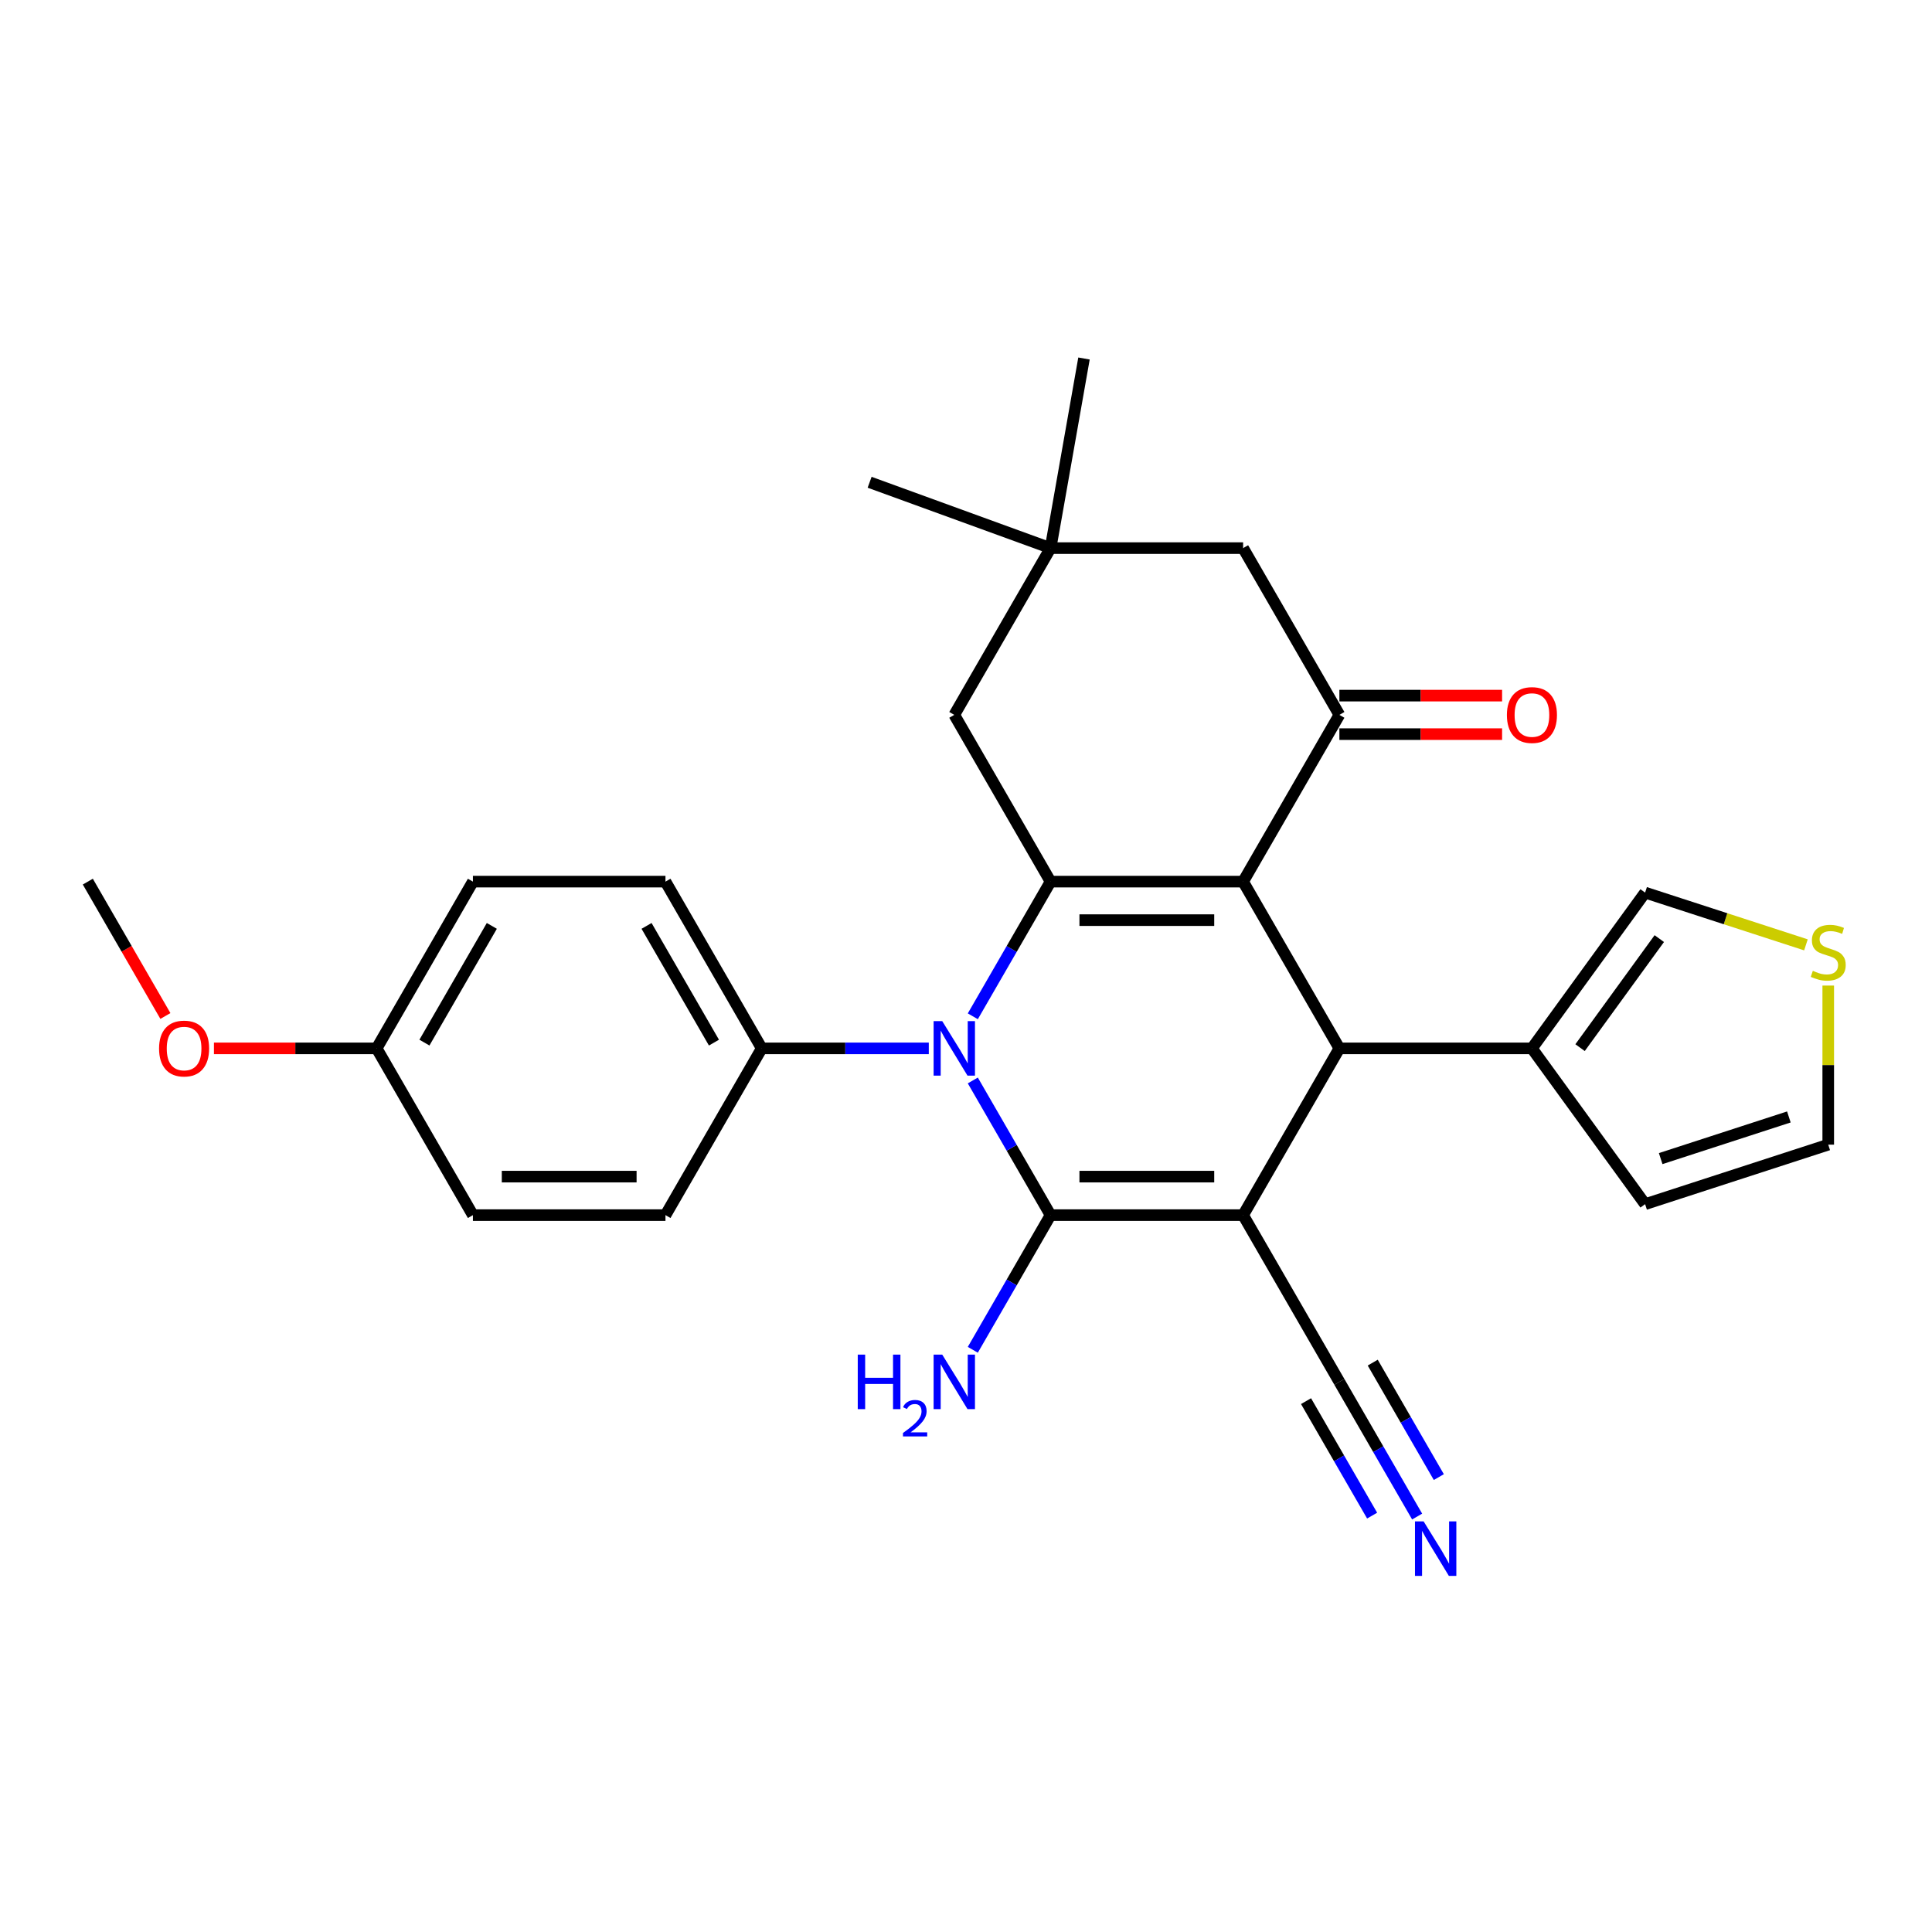 <?xml version='1.0' encoding='iso-8859-1'?>
<svg version='1.1' baseProfile='full'
              xmlns='http://www.w3.org/2000/svg'
                      xmlns:rdkit='http://www.rdkit.org/xml'
                      xmlns:xlink='http://www.w3.org/1999/xlink'
                  xml:space='preserve'
width='1000px' height='1000px' viewBox='0 0 1000 1000'>
<!-- END OF HEADER -->
<rect style='opacity:1.0;fill:#FFFFFF;stroke:none' width='1000' height='1000' x='0' y='0'> </rect>
<path class='bond-1' d='M 643.432,628.949 L 543.769,628.949' style='fill:none;fill-rule:evenodd;stroke:#000000;stroke-width:6px;stroke-linecap:butt;stroke-linejoin:miter;stroke-opacity:1' />
<path class='bond-1' d='M 628.482,609.017 L 558.718,609.017' style='fill:none;fill-rule:evenodd;stroke:#000000;stroke-width:6px;stroke-linecap:butt;stroke-linejoin:miter;stroke-opacity:1' />
<path class='bond-4' d='M 643.432,628.949 L 693.263,542.639' style='fill:none;fill-rule:evenodd;stroke:#000000;stroke-width:6px;stroke-linecap:butt;stroke-linejoin:miter;stroke-opacity:1' />
<path class='bond-6' d='M 643.432,628.949 L 693.263,715.26' style='fill:none;fill-rule:evenodd;stroke:#000000;stroke-width:6px;stroke-linecap:butt;stroke-linejoin:miter;stroke-opacity:1' />
<path class='bond-0' d='M 643.432,456.328 L 693.263,542.639' style='fill:none;fill-rule:evenodd;stroke:#000000;stroke-width:6px;stroke-linecap:butt;stroke-linejoin:miter;stroke-opacity:1' />
<path class='bond-3' d='M 643.432,456.328 L 543.769,456.328' style='fill:none;fill-rule:evenodd;stroke:#000000;stroke-width:6px;stroke-linecap:butt;stroke-linejoin:miter;stroke-opacity:1' />
<path class='bond-3' d='M 628.482,476.261 L 558.718,476.261' style='fill:none;fill-rule:evenodd;stroke:#000000;stroke-width:6px;stroke-linecap:butt;stroke-linejoin:miter;stroke-opacity:1' />
<path class='bond-5' d='M 643.432,456.328 L 693.263,370.017' style='fill:none;fill-rule:evenodd;stroke:#000000;stroke-width:6px;stroke-linecap:butt;stroke-linejoin:miter;stroke-opacity:1' />
<path class='bond-2' d='M 543.769,628.949 L 523.646,594.096' style='fill:none;fill-rule:evenodd;stroke:#000000;stroke-width:6px;stroke-linecap:butt;stroke-linejoin:miter;stroke-opacity:1' />
<path class='bond-2' d='M 523.646,594.096 L 503.524,559.242' style='fill:none;fill-rule:evenodd;stroke:#0000FF;stroke-width:6px;stroke-linecap:butt;stroke-linejoin:miter;stroke-opacity:1' />
<path class='bond-14' d='M 543.769,628.949 L 523.646,663.803' style='fill:none;fill-rule:evenodd;stroke:#000000;stroke-width:6px;stroke-linecap:butt;stroke-linejoin:miter;stroke-opacity:1' />
<path class='bond-14' d='M 523.646,663.803 L 503.524,698.656' style='fill:none;fill-rule:evenodd;stroke:#0000FF;stroke-width:6px;stroke-linecap:butt;stroke-linejoin:miter;stroke-opacity:1' />
<path class='bond-10' d='M 480.742,542.639 L 437.508,542.639' style='fill:none;fill-rule:evenodd;stroke:#0000FF;stroke-width:6px;stroke-linecap:butt;stroke-linejoin:miter;stroke-opacity:1' />
<path class='bond-10' d='M 437.508,542.639 L 394.275,542.639' style='fill:none;fill-rule:evenodd;stroke:#000000;stroke-width:6px;stroke-linecap:butt;stroke-linejoin:miter;stroke-opacity:1' />
<path class='bond-28' d='M 503.524,526.035 L 523.646,491.181' style='fill:none;fill-rule:evenodd;stroke:#0000FF;stroke-width:6px;stroke-linecap:butt;stroke-linejoin:miter;stroke-opacity:1' />
<path class='bond-28' d='M 523.646,491.181 L 543.769,456.328' style='fill:none;fill-rule:evenodd;stroke:#000000;stroke-width:6px;stroke-linecap:butt;stroke-linejoin:miter;stroke-opacity:1' />
<path class='bond-9' d='M 543.769,456.328 L 493.938,370.017' style='fill:none;fill-rule:evenodd;stroke:#000000;stroke-width:6px;stroke-linecap:butt;stroke-linejoin:miter;stroke-opacity:1' />
<path class='bond-7' d='M 693.263,542.639 L 792.926,542.639' style='fill:none;fill-rule:evenodd;stroke:#000000;stroke-width:6px;stroke-linecap:butt;stroke-linejoin:miter;stroke-opacity:1' />
<path class='bond-12' d='M 693.263,370.017 L 643.432,283.707' style='fill:none;fill-rule:evenodd;stroke:#000000;stroke-width:6px;stroke-linecap:butt;stroke-linejoin:miter;stroke-opacity:1' />
<path class='bond-15' d='M 693.263,379.984 L 735.371,379.984' style='fill:none;fill-rule:evenodd;stroke:#000000;stroke-width:6px;stroke-linecap:butt;stroke-linejoin:miter;stroke-opacity:1' />
<path class='bond-15' d='M 735.371,379.984 L 777.478,379.984' style='fill:none;fill-rule:evenodd;stroke:#FF0000;stroke-width:6px;stroke-linecap:butt;stroke-linejoin:miter;stroke-opacity:1' />
<path class='bond-15' d='M 693.263,360.051 L 735.371,360.051' style='fill:none;fill-rule:evenodd;stroke:#000000;stroke-width:6px;stroke-linecap:butt;stroke-linejoin:miter;stroke-opacity:1' />
<path class='bond-15' d='M 735.371,360.051 L 777.478,360.051' style='fill:none;fill-rule:evenodd;stroke:#FF0000;stroke-width:6px;stroke-linecap:butt;stroke-linejoin:miter;stroke-opacity:1' />
<path class='bond-8' d='M 693.263,715.26 L 713.386,750.113' style='fill:none;fill-rule:evenodd;stroke:#000000;stroke-width:6px;stroke-linecap:butt;stroke-linejoin:miter;stroke-opacity:1' />
<path class='bond-8' d='M 713.386,750.113 L 733.509,784.966' style='fill:none;fill-rule:evenodd;stroke:#0000FF;stroke-width:6px;stroke-linecap:butt;stroke-linejoin:miter;stroke-opacity:1' />
<path class='bond-8' d='M 676.001,725.226 L 693.105,754.851' style='fill:none;fill-rule:evenodd;stroke:#000000;stroke-width:6px;stroke-linecap:butt;stroke-linejoin:miter;stroke-opacity:1' />
<path class='bond-8' d='M 693.105,754.851 L 710.21,784.477' style='fill:none;fill-rule:evenodd;stroke:#0000FF;stroke-width:6px;stroke-linecap:butt;stroke-linejoin:miter;stroke-opacity:1' />
<path class='bond-8' d='M 710.525,705.293 L 727.63,734.919' style='fill:none;fill-rule:evenodd;stroke:#000000;stroke-width:6px;stroke-linecap:butt;stroke-linejoin:miter;stroke-opacity:1' />
<path class='bond-8' d='M 727.63,734.919 L 744.734,764.544' style='fill:none;fill-rule:evenodd;stroke:#0000FF;stroke-width:6px;stroke-linecap:butt;stroke-linejoin:miter;stroke-opacity:1' />
<path class='bond-16' d='M 792.926,542.639 L 851.507,462.01' style='fill:none;fill-rule:evenodd;stroke:#000000;stroke-width:6px;stroke-linecap:butt;stroke-linejoin:miter;stroke-opacity:1' />
<path class='bond-16' d='M 817.839,542.26 L 858.845,485.82' style='fill:none;fill-rule:evenodd;stroke:#000000;stroke-width:6px;stroke-linecap:butt;stroke-linejoin:miter;stroke-opacity:1' />
<path class='bond-17' d='M 792.926,542.639 L 851.507,623.268' style='fill:none;fill-rule:evenodd;stroke:#000000;stroke-width:6px;stroke-linecap:butt;stroke-linejoin:miter;stroke-opacity:1' />
<path class='bond-30' d='M 493.938,370.017 L 543.769,283.707' style='fill:none;fill-rule:evenodd;stroke:#000000;stroke-width:6px;stroke-linecap:butt;stroke-linejoin:miter;stroke-opacity:1' />
<path class='bond-19' d='M 394.275,542.639 L 344.443,456.328' style='fill:none;fill-rule:evenodd;stroke:#000000;stroke-width:6px;stroke-linecap:butt;stroke-linejoin:miter;stroke-opacity:1' />
<path class='bond-19' d='M 369.538,539.658 L 334.656,479.241' style='fill:none;fill-rule:evenodd;stroke:#000000;stroke-width:6px;stroke-linecap:butt;stroke-linejoin:miter;stroke-opacity:1' />
<path class='bond-20' d='M 394.275,542.639 L 344.443,628.949' style='fill:none;fill-rule:evenodd;stroke:#000000;stroke-width:6px;stroke-linecap:butt;stroke-linejoin:miter;stroke-opacity:1' />
<path class='bond-11' d='M 543.769,283.707 L 643.432,283.707' style='fill:none;fill-rule:evenodd;stroke:#000000;stroke-width:6px;stroke-linecap:butt;stroke-linejoin:miter;stroke-opacity:1' />
<path class='bond-25' d='M 543.769,283.707 L 450.116,249.62' style='fill:none;fill-rule:evenodd;stroke:#000000;stroke-width:6px;stroke-linecap:butt;stroke-linejoin:miter;stroke-opacity:1' />
<path class='bond-26' d='M 543.769,283.707 L 561.075,185.558' style='fill:none;fill-rule:evenodd;stroke:#000000;stroke-width:6px;stroke-linecap:butt;stroke-linejoin:miter;stroke-opacity:1' />
<path class='bond-13' d='M 934.751,489.057 L 893.129,475.533' style='fill:none;fill-rule:evenodd;stroke:#CCCC00;stroke-width:6px;stroke-linecap:butt;stroke-linejoin:miter;stroke-opacity:1' />
<path class='bond-13' d='M 893.129,475.533 L 851.507,462.01' style='fill:none;fill-rule:evenodd;stroke:#000000;stroke-width:6px;stroke-linecap:butt;stroke-linejoin:miter;stroke-opacity:1' />
<path class='bond-29' d='M 946.292,510.129 L 946.292,551.299' style='fill:none;fill-rule:evenodd;stroke:#CCCC00;stroke-width:6px;stroke-linecap:butt;stroke-linejoin:miter;stroke-opacity:1' />
<path class='bond-29' d='M 946.292,551.299 L 946.292,592.47' style='fill:none;fill-rule:evenodd;stroke:#000000;stroke-width:6px;stroke-linecap:butt;stroke-linejoin:miter;stroke-opacity:1' />
<path class='bond-18' d='M 851.507,623.268 L 946.292,592.47' style='fill:none;fill-rule:evenodd;stroke:#000000;stroke-width:6px;stroke-linecap:butt;stroke-linejoin:miter;stroke-opacity:1' />
<path class='bond-18' d='M 859.565,599.691 L 925.914,578.133' style='fill:none;fill-rule:evenodd;stroke:#000000;stroke-width:6px;stroke-linecap:butt;stroke-linejoin:miter;stroke-opacity:1' />
<path class='bond-23' d='M 344.443,456.328 L 244.78,456.328' style='fill:none;fill-rule:evenodd;stroke:#000000;stroke-width:6px;stroke-linecap:butt;stroke-linejoin:miter;stroke-opacity:1' />
<path class='bond-22' d='M 344.443,628.949 L 244.78,628.949' style='fill:none;fill-rule:evenodd;stroke:#000000;stroke-width:6px;stroke-linecap:butt;stroke-linejoin:miter;stroke-opacity:1' />
<path class='bond-22' d='M 329.494,609.017 L 259.73,609.017' style='fill:none;fill-rule:evenodd;stroke:#000000;stroke-width:6px;stroke-linecap:butt;stroke-linejoin:miter;stroke-opacity:1' />
<path class='bond-21' d='M 194.949,542.639 L 244.78,628.949' style='fill:none;fill-rule:evenodd;stroke:#000000;stroke-width:6px;stroke-linecap:butt;stroke-linejoin:miter;stroke-opacity:1' />
<path class='bond-24' d='M 194.949,542.639 L 152.841,542.639' style='fill:none;fill-rule:evenodd;stroke:#000000;stroke-width:6px;stroke-linecap:butt;stroke-linejoin:miter;stroke-opacity:1' />
<path class='bond-24' d='M 152.841,542.639 L 110.734,542.639' style='fill:none;fill-rule:evenodd;stroke:#FF0000;stroke-width:6px;stroke-linecap:butt;stroke-linejoin:miter;stroke-opacity:1' />
<path class='bond-31' d='M 194.949,542.639 L 244.78,456.328' style='fill:none;fill-rule:evenodd;stroke:#000000;stroke-width:6px;stroke-linecap:butt;stroke-linejoin:miter;stroke-opacity:1' />
<path class='bond-31' d='M 219.686,539.658 L 254.568,479.241' style='fill:none;fill-rule:evenodd;stroke:#000000;stroke-width:6px;stroke-linecap:butt;stroke-linejoin:miter;stroke-opacity:1' />
<path class='bond-27' d='M 85.608,525.875 L 65.531,491.102' style='fill:none;fill-rule:evenodd;stroke:#FF0000;stroke-width:6px;stroke-linecap:butt;stroke-linejoin:miter;stroke-opacity:1' />
<path class='bond-27' d='M 65.531,491.102 L 45.455,456.328' style='fill:none;fill-rule:evenodd;stroke:#000000;stroke-width:6px;stroke-linecap:butt;stroke-linejoin:miter;stroke-opacity:1' />
<path  class='atom-3' d='M 487.699 528.526
L 496.947 543.476
Q 497.864 544.951, 499.339 547.622
Q 500.814 550.293, 500.894 550.452
L 500.894 528.526
L 504.641 528.526
L 504.641 556.751
L 500.774 556.751
L 490.848 540.406
Q 489.692 538.493, 488.456 536.3
Q 487.26 534.107, 486.901 533.43
L 486.901 556.751
L 483.234 556.751
L 483.234 528.526
L 487.699 528.526
' fill='#0000FF'/>
<path  class='atom-9' d='M 736.856 787.458
L 746.105 802.407
Q 747.021 803.882, 748.496 806.553
Q 749.971 809.224, 750.051 809.384
L 750.051 787.458
L 753.799 787.458
L 753.799 815.683
L 749.932 815.683
L 740.005 799.338
Q 738.849 797.424, 737.613 795.232
Q 736.417 793.039, 736.059 792.361
L 736.059 815.683
L 732.391 815.683
L 732.391 787.458
L 736.856 787.458
' fill='#0000FF'/>
<path  class='atom-14' d='M 938.319 502.494
Q 938.637 502.614, 939.953 503.172
Q 941.269 503.73, 942.704 504.089
Q 944.179 504.408, 945.614 504.408
Q 948.285 504.408, 949.84 503.132
Q 951.394 501.817, 951.394 499.544
Q 951.394 497.99, 950.597 497.033
Q 949.84 496.076, 948.644 495.558
Q 947.448 495.04, 945.454 494.442
Q 942.943 493.684, 941.428 492.967
Q 939.953 492.249, 938.877 490.734
Q 937.84 489.219, 937.84 486.668
Q 937.84 483.12, 940.232 480.927
Q 942.664 478.735, 947.448 478.735
Q 950.717 478.735, 954.424 480.289
L 953.507 483.359
Q 950.119 481.964, 947.567 481.964
Q 944.817 481.964, 943.302 483.12
Q 941.787 484.236, 941.827 486.189
Q 941.827 487.704, 942.584 488.621
Q 943.381 489.538, 944.498 490.056
Q 945.654 490.575, 947.567 491.173
Q 950.119 491.97, 951.634 492.767
Q 953.148 493.565, 954.225 495.199
Q 955.341 496.794, 955.341 499.544
Q 955.341 503.451, 952.71 505.564
Q 950.119 507.637, 945.773 507.637
Q 943.262 507.637, 941.348 507.079
Q 939.475 506.561, 937.242 505.644
L 938.319 502.494
' fill='#CCCC00'/>
<path  class='atom-15' d='M 443.974 701.147
L 447.801 701.147
L 447.801 713.147
L 462.232 713.147
L 462.232 701.147
L 466.059 701.147
L 466.059 729.372
L 462.232 729.372
L 462.232 716.336
L 447.801 716.336
L 447.801 729.372
L 443.974 729.372
L 443.974 701.147
' fill='#0000FF'/>
<path  class='atom-15' d='M 467.427 728.382
Q 468.111 726.619, 469.743 725.645
Q 471.374 724.646, 473.637 724.646
Q 476.452 724.646, 478.031 726.172
Q 479.609 727.698, 479.609 730.408
Q 479.609 733.17, 477.557 735.749
Q 475.531 738.327, 471.321 741.379
L 479.925 741.379
L 479.925 743.484
L 467.375 743.484
L 467.375 741.721
Q 470.848 739.248, 472.9 737.406
Q 474.978 735.565, 475.978 733.907
Q 476.978 732.249, 476.978 730.539
Q 476.978 728.75, 476.084 727.75
Q 475.189 726.75, 473.637 726.75
Q 472.137 726.75, 471.137 727.356
Q 470.137 727.961, 469.427 729.303
L 467.427 728.382
' fill='#0000FF'/>
<path  class='atom-15' d='M 487.699 701.147
L 496.947 716.097
Q 497.864 717.572, 499.339 720.243
Q 500.814 722.914, 500.894 723.073
L 500.894 701.147
L 504.641 701.147
L 504.641 729.372
L 500.774 729.372
L 490.848 713.027
Q 489.692 711.114, 488.456 708.921
Q 487.26 706.729, 486.901 706.051
L 486.901 729.372
L 483.234 729.372
L 483.234 701.147
L 487.699 701.147
' fill='#0000FF'/>
<path  class='atom-16' d='M 779.97 370.097
Q 779.97 363.32, 783.319 359.533
Q 786.667 355.746, 792.926 355.746
Q 799.185 355.746, 802.534 359.533
Q 805.882 363.32, 805.882 370.097
Q 805.882 376.954, 802.494 380.861
Q 799.105 384.728, 792.926 384.728
Q 786.707 384.728, 783.319 380.861
Q 779.97 376.994, 779.97 370.097
M 792.926 381.538
Q 797.232 381.538, 799.544 378.668
Q 801.896 375.758, 801.896 370.097
Q 801.896 364.556, 799.544 361.765
Q 797.232 358.935, 792.926 358.935
Q 788.621 358.935, 786.269 361.725
Q 783.957 364.516, 783.957 370.097
Q 783.957 375.798, 786.269 378.668
Q 788.621 381.538, 792.926 381.538
' fill='#FF0000'/>
<path  class='atom-25' d='M 82.33 542.718
Q 82.33 535.941, 85.678 532.154
Q 89.027 528.367, 95.286 528.367
Q 101.545 528.367, 104.893 532.154
Q 108.242 535.941, 108.242 542.718
Q 108.242 549.575, 104.854 553.482
Q 101.465 557.349, 95.286 557.349
Q 89.067 557.349, 85.678 553.482
Q 82.33 549.615, 82.33 542.718
M 95.286 554.16
Q 99.591 554.16, 101.904 551.289
Q 104.256 548.379, 104.256 542.718
Q 104.256 537.177, 101.904 534.386
Q 99.591 531.556, 95.286 531.556
Q 90.981 531.556, 88.629 534.347
Q 86.316 537.137, 86.316 542.718
Q 86.316 548.419, 88.629 551.289
Q 90.981 554.16, 95.286 554.16
' fill='#FF0000'/>
</svg>
